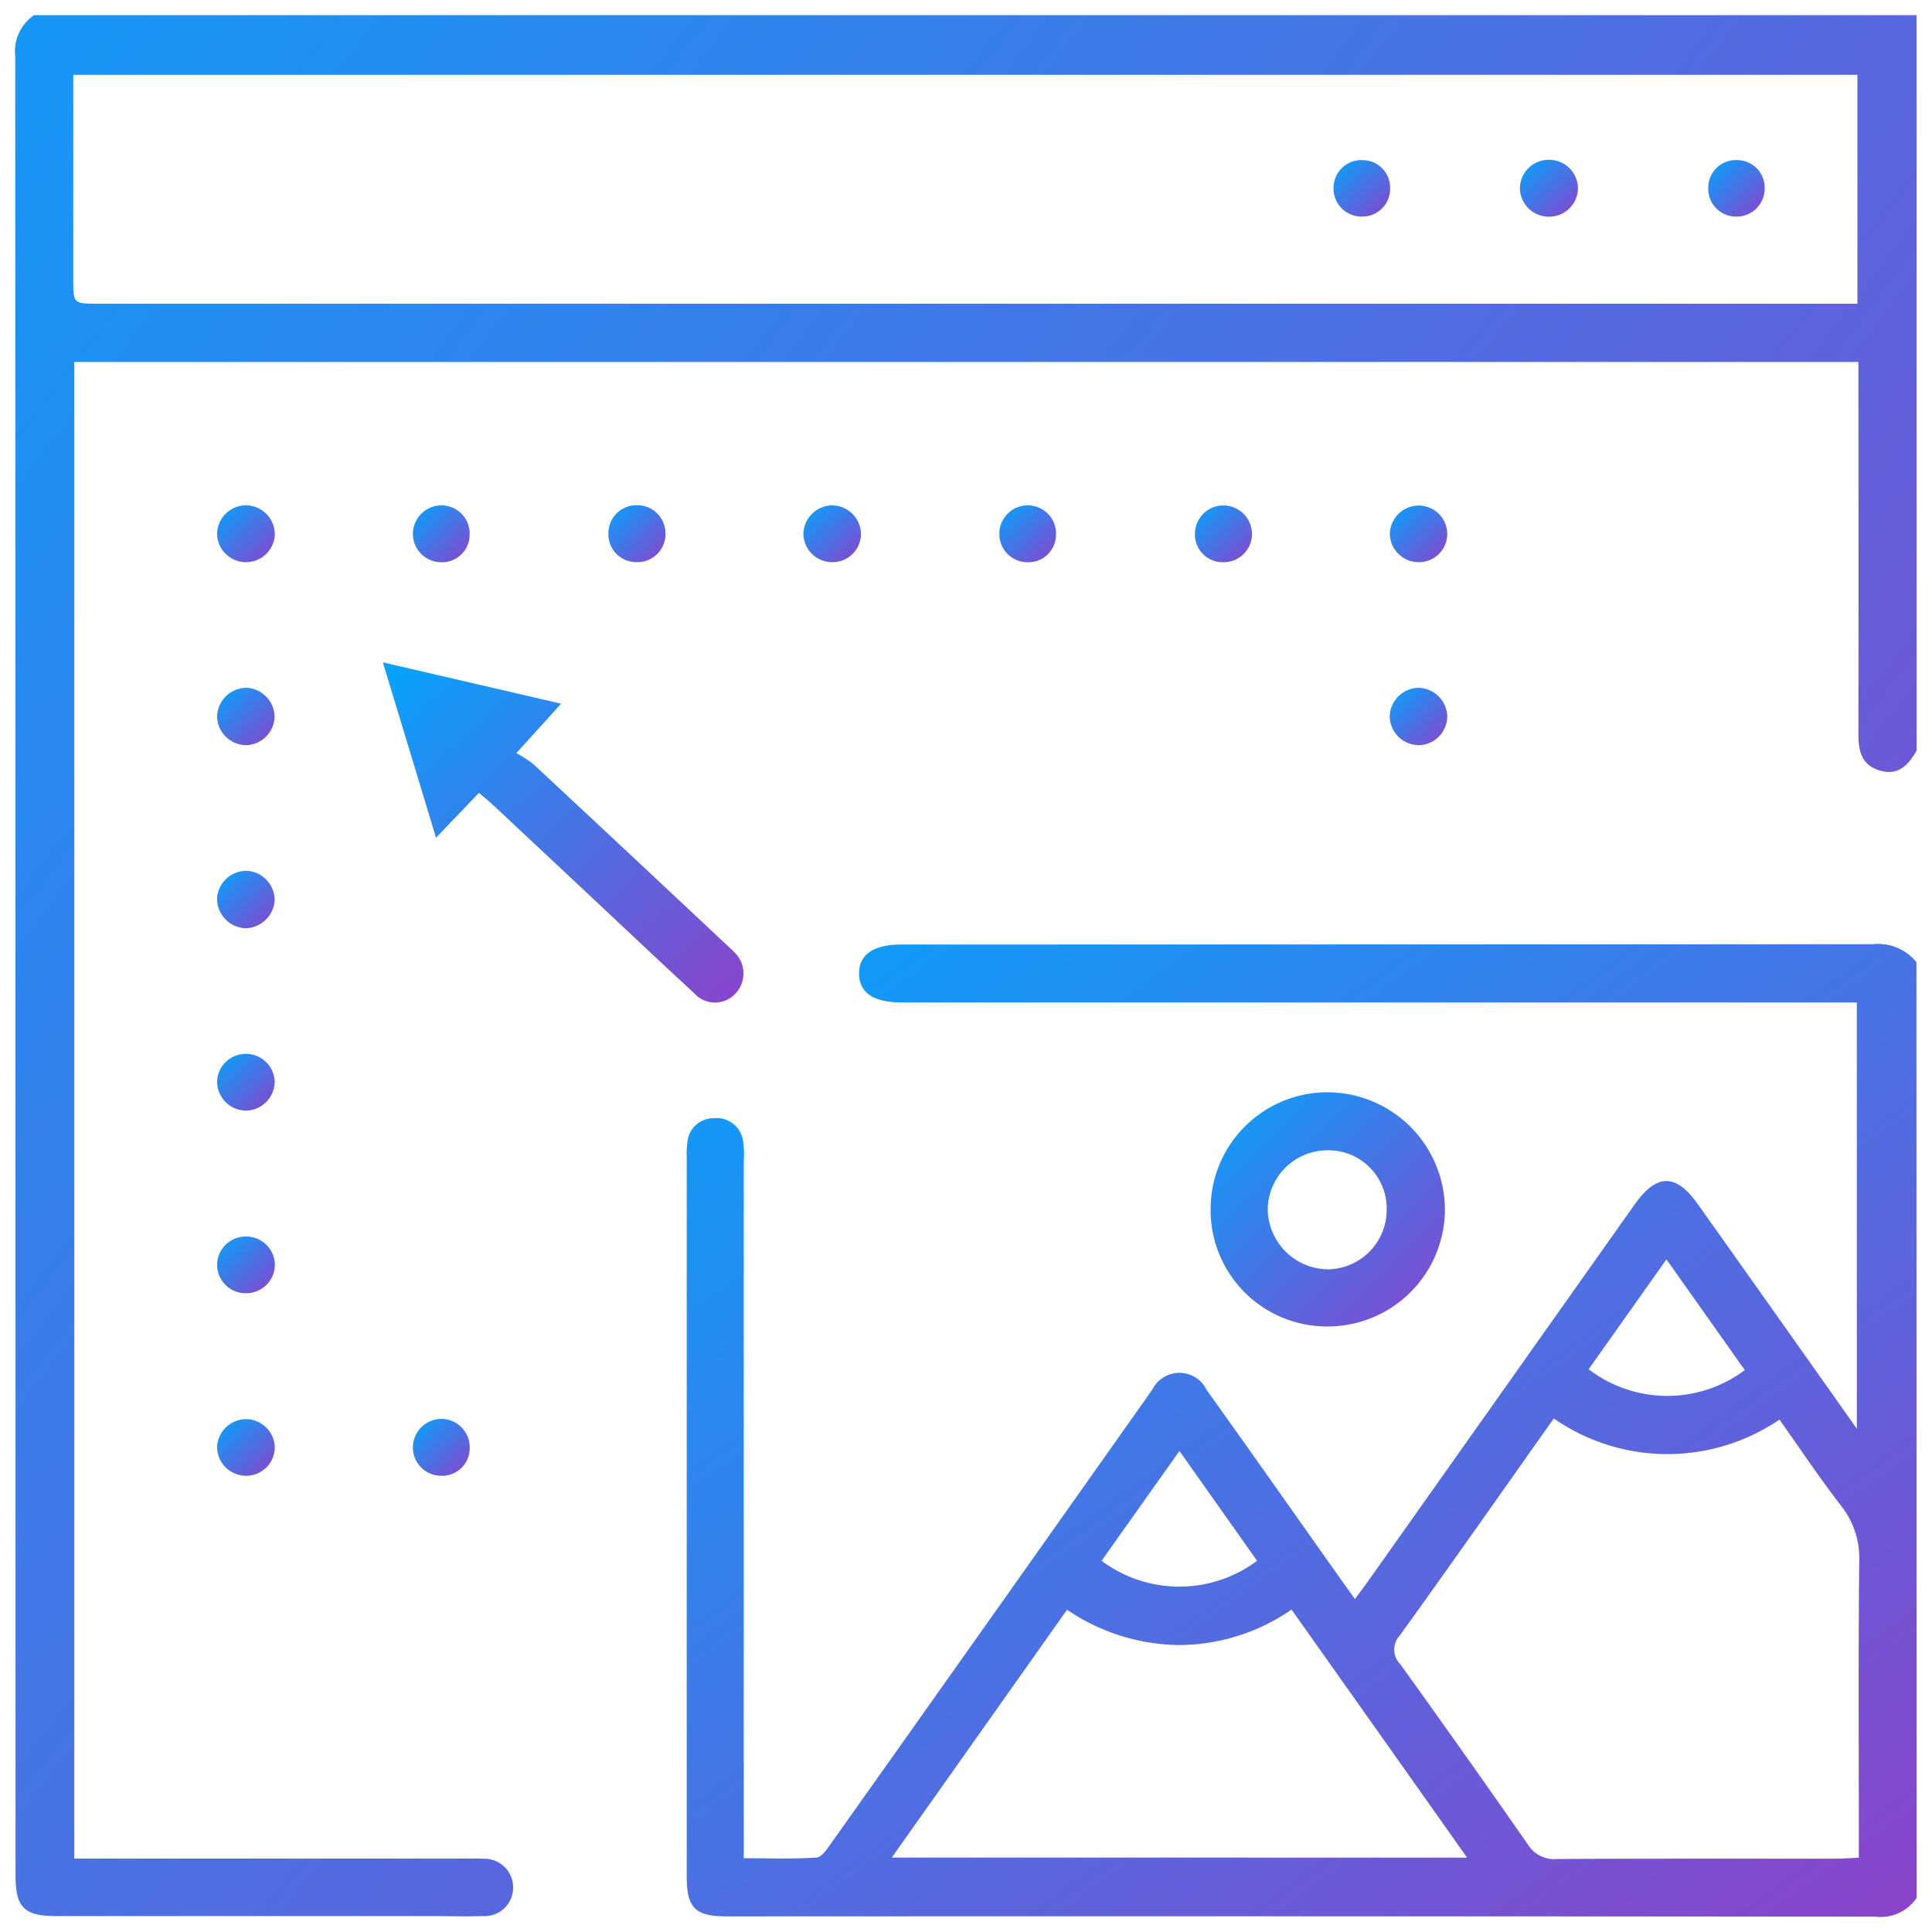 <?xml version="1.0" encoding="UTF-8"?> <svg xmlns="http://www.w3.org/2000/svg" xmlns:xlink="http://www.w3.org/1999/xlink" width="63.094" height="63.094" viewBox="0 0 63.094 63.094"><defs><linearGradient id="linear-gradient" y1="-0.039" x2="1" y2="1" gradientUnits="objectBoundingBox"><stop offset="0" stop-color="#01a6ff"></stop><stop offset="1" stop-color="#8b43cb"></stop></linearGradient></defs><g id="Group_7307" data-name="Group 7307" transform="translate(0.5 0.5)"><path id="Path_21032" data-name="Path 21032" d="M-429.292,613.859c-.267.47-.6.836-1.209.654s-.694-.661-.694-1.2q.006-5.7,0-11.4v-.742h-58.264v48.876h12.808c.182,0,.364-.008.545.005a.935.935,0,0,1,.977.94.928.928,0,0,1-.983.932c-.545.019-1.091,0-1.637,0h-12.306c-1.043,0-1.324-.283-1.324-1.331q0-29.7-.01-59.409a1.428,1.428,0,0,1,.616-1.34h61.478Zm-1.936-14.591v-7.475h-58.266c0,2.256,0,4.456,0,6.656,0,.818,0,.819.814.819h57.452Z" transform="translate(491.386 -589.85)" stroke="rgba(0,0,0,0)" stroke-width="1" fill="url(#linear-gradient)"></path><path id="Path_21033" data-name="Path 21033" d="M-315.881,808.255a1.411,1.411,0,0,1-1.342.615q-18.763-.018-37.525-.009c-1.018,0-1.3-.278-1.3-1.285q0-11.761,0-23.521a2.843,2.843,0,0,1,.022-.484.855.855,0,0,1,.866-.776.868.868,0,0,1,.952.751,3.076,3.076,0,0,1,.023.665q0,10.973,0,21.945v.806c.824,0,1.6.03,2.378-.023.175-.012.355-.3.49-.486q5.117-7.216,10.223-14.44c.082-.115.161-.233.246-.346a.988.988,0,0,1,1.781.006c1.433,2,2.85,4.02,4.274,6.031.174.246.349.49.566.794.161-.218.292-.39.417-.566l8.714-12.315c.72-1.018,1.348-1.027,2.06-.024,1.706,2.4,3.409,4.809,5.2,7.341V779.016h-31.162c-.947,0-1.414-.309-1.422-.937s.468-.957,1.4-.957q15.853,0,31.705-.01a1.609,1.609,0,0,1,1.426.586ZM-327.732,792.6c-1.687,2.385-3.342,4.747-5.028,7.086a.675.675,0,0,0,.019.944q2.1,2.923,4.16,5.879a1.006,1.006,0,0,0,.946.478c3.048-.018,6.1-.009,9.144-.011.216,0,.432-.018.72-.031v-.751c0-2.967-.018-5.935.013-8.9a2.757,2.757,0,0,0-.585-1.833c-.711-.919-1.357-1.889-2.02-2.824A6.5,6.5,0,0,1-327.732,792.6Zm-2.832,14.341-5.732-8.1A6.5,6.5,0,0,1-339.973,800a6.638,6.638,0,0,1-3.656-1.153l-5.722,8.093Zm3.97-15.948a4.226,4.226,0,0,0,5.1.028l-2.56-3.616Zm-13.364,2.669-2.542,3.586a4.241,4.241,0,0,0,5.078,0Z" transform="translate(377.975 -746.777)" stroke="rgba(0,0,0,0)" stroke-width="1" fill="url(#linear-gradient)"></path><path id="Path_21034" data-name="Path 21034" d="M-414.141,724.546l-1.4,1.467-1.737-5.729,5.82,1.351-1.462,1.616a3.7,3.7,0,0,1,.56.361q3.171,2.952,6.328,5.918c.074.069.151.135.219.209a.954.954,0,0,1,.054,1.358.908.908,0,0,1-1.352-.008c-1.233-1.135-2.45-2.288-3.673-3.435q-1.437-1.346-2.875-2.692C-413.8,724.829-413.955,724.705-414.141,724.546Z" transform="translate(429.281 -699.154)" stroke="rgba(0,0,0,0)" stroke-width="1" fill="url(#linear-gradient)"></path><path id="Path_21035" data-name="Path 21035" d="M-246.617,814.6a3.8,3.8,0,0,1-3.806-3.816,3.816,3.816,0,0,1,3.8-3.832,3.845,3.845,0,0,1,3.852,3.792A3.83,3.83,0,0,1-246.617,814.6Zm1.944-3.842a1.9,1.9,0,0,0-1.925-1.911,1.951,1.951,0,0,0-1.959,1.959,1.99,1.99,0,0,0,1.945,1.928A1.945,1.945,0,0,0-244.673,810.756Z" transform="translate(289.458 -771.781)" stroke="rgba(0,0,0,0)" stroke-width="1" fill="url(#linear-gradient)"></path><path id="Path_21036" data-name="Path 21036" d="M-448.833,689.588a.94.94,0,0,1-.943.909.943.943,0,0,1-.943-.912.944.944,0,0,1,.974-.943A.95.95,0,0,1-448.833,689.588Z" transform="translate(457.308 -672.638)" stroke="rgba(0,0,0,0)" stroke-width="1" fill="url(#linear-gradient)"></path><path id="Path_21037" data-name="Path 21037" d="M-331.586,690.509a.939.939,0,0,1-.929-.92.946.946,0,0,1,.922-.933.945.945,0,0,1,.958.956A.928.928,0,0,1-331.586,690.509Z" transform="translate(358.252 -672.65)" stroke="rgba(0,0,0,0)" stroke-width="1" fill="url(#linear-gradient)"></path><path id="Path_21038" data-name="Path 21038" d="M-448.833,800.11a.955.955,0,0,1-.917.941.952.952,0,0,1-.965-.953.937.937,0,0,1,.946-.9A.94.94,0,0,1-448.833,800.11Z" transform="translate(457.304 -765.282)" stroke="rgba(0,0,0,0)" stroke-width="1" fill="url(#linear-gradient)"></path><path id="Path_21039" data-name="Path 21039" d="M-448.829,836.968a.935.935,0,0,1-.923.93.931.931,0,0,1-.964-.888.933.933,0,0,1,.951-.962A.936.936,0,0,1-448.829,836.968Z" transform="translate(457.306 -796.166)" stroke="rgba(0,0,0,0)" stroke-width="1" fill="url(#linear-gradient)"></path><path id="Path_21040" data-name="Path 21040" d="M-213.371,690.529a.941.941,0,0,1-.922-.925.949.949,0,0,1,.989-.923.932.932,0,0,1,.886.958A.924.924,0,0,1-213.371,690.529Z" transform="translate(259.181 -672.67)" stroke="rgba(0,0,0,0)" stroke-width="1" fill="url(#linear-gradient)"></path><path id="Path_21041" data-name="Path 21041" d="M-448.833,726.375a.962.962,0,0,1-.942.92.961.961,0,0,1-.939-.922.965.965,0,0,1,.971-.952A.969.969,0,0,1-448.833,726.375Z" transform="translate(457.302 -703.459)" stroke="rgba(0,0,0,0)" stroke-width="1" fill="url(#linear-gradient)"></path><path id="Path_21042" data-name="Path 21042" d="M-213.361,725.422a.96.96,0,0,1,.948.912.948.948,0,0,1-.9.961.956.956,0,0,1-.979-.94A.961.961,0,0,1-213.361,725.422Z" transform="translate(259.176 -703.46)" stroke="rgba(0,0,0,0)" stroke-width="1" fill="url(#linear-gradient)"></path><path id="Path_21043" data-name="Path 21043" d="M-448.839,763.277a.974.974,0,0,1-.952.914.969.969,0,0,1-.93-.995.963.963,0,0,1,.98-.88A.964.964,0,0,1-448.839,763.277Z" transform="translate(457.309 -734.377)" stroke="rgba(0,0,0,0)" stroke-width="1" fill="url(#linear-gradient)"></path><path id="Path_21044" data-name="Path 21044" d="M-448.829,873.812a.936.936,0,0,1-.946.9.944.944,0,0,1-.938-.972.954.954,0,0,1,.978-.877A.948.948,0,0,1-448.829,873.812Z" transform="translate(457.303 -827.017)" stroke="rgba(0,0,0,0)" stroke-width="1" fill="url(#linear-gradient)"></path><path id="Path_21045" data-name="Path 21045" d="M-370.938,690.468a.907.907,0,0,1-.9-.929.92.92,0,0,1,.964-.93.922.922,0,0,1,.9.931A.916.916,0,0,1-370.938,690.468Z" transform="translate(391.207 -672.611)" stroke="rgba(0,0,0,0)" stroke-width="1" fill="url(#linear-gradient)"></path><path id="Path_21046" data-name="Path 21046" d="M-410.328,690.509a.926.926,0,0,1-.91-.932.931.931,0,0,1,.981-.923.919.919,0,0,1,.872.965A.9.9,0,0,1-410.328,690.509Z" transform="translate(424.222 -672.648)" stroke="rgba(0,0,0,0)" stroke-width="1" fill="url(#linear-gradient)"></path><path id="Path_21047" data-name="Path 21047" d="M-292.093,690.506a.914.914,0,0,1-.911-.927.923.923,0,0,1,.973-.928.918.918,0,0,1,.876.961A.9.9,0,0,1-292.093,690.506Z" transform="translate(325.141 -672.645)" stroke="rgba(0,0,0,0)" stroke-width="1" fill="url(#linear-gradient)"></path><path id="Path_21048" data-name="Path 21048" d="M-252.673,690.508a.9.9,0,0,1-.9-.935.925.925,0,0,1,.925-.918.935.935,0,0,1,.936.972A.926.926,0,0,1-252.673,690.508Z" transform="translate(292.098 -672.648)" stroke="rgba(0,0,0,0)" stroke-width="1" fill="url(#linear-gradient)"></path><path id="Path_21049" data-name="Path 21049" d="M-410.282,874.669a.923.923,0,0,1-.952-.888.932.932,0,0,1,.936-.969.924.924,0,0,1,.918.924A.9.9,0,0,1-410.282,874.669Z" transform="translate(424.219 -826.974)" stroke="rgba(0,0,0,0)" stroke-width="1" fill="url(#linear-gradient)"></path><path id="Path_21050" data-name="Path 21050" d="M-187.106,618.976a.941.941,0,0,1,.927.921.938.938,0,0,1-.971.935.941.941,0,0,1-.925-.92A.941.941,0,0,1-187.106,618.976Z" transform="translate(237.211 -614.257)" stroke="rgba(0,0,0,0)" stroke-width="1" fill="url(#linear-gradient)"></path><path id="Path_21051" data-name="Path 21051" d="M-223.8,619.982a.906.906,0,0,1-.919.91.916.916,0,0,1-.929-.965.907.907,0,0,1,.953-.878A.9.9,0,0,1-223.8,619.982Z" transform="translate(268.698 -614.319)" stroke="rgba(0,0,0,0)" stroke-width="1" fill="url(#linear-gradient)"></path><path id="Path_21052" data-name="Path 21052" d="M-148.253,619.974a.915.915,0,0,1-.918.913.908.908,0,0,1-.923-.964.9.9,0,0,1,.945-.881A.9.9,0,0,1-148.253,619.974Z" transform="translate(205.382 -614.313)" stroke="rgba(0,0,0,0)" stroke-width="1" fill="url(#linear-gradient)"></path></g></svg> 
